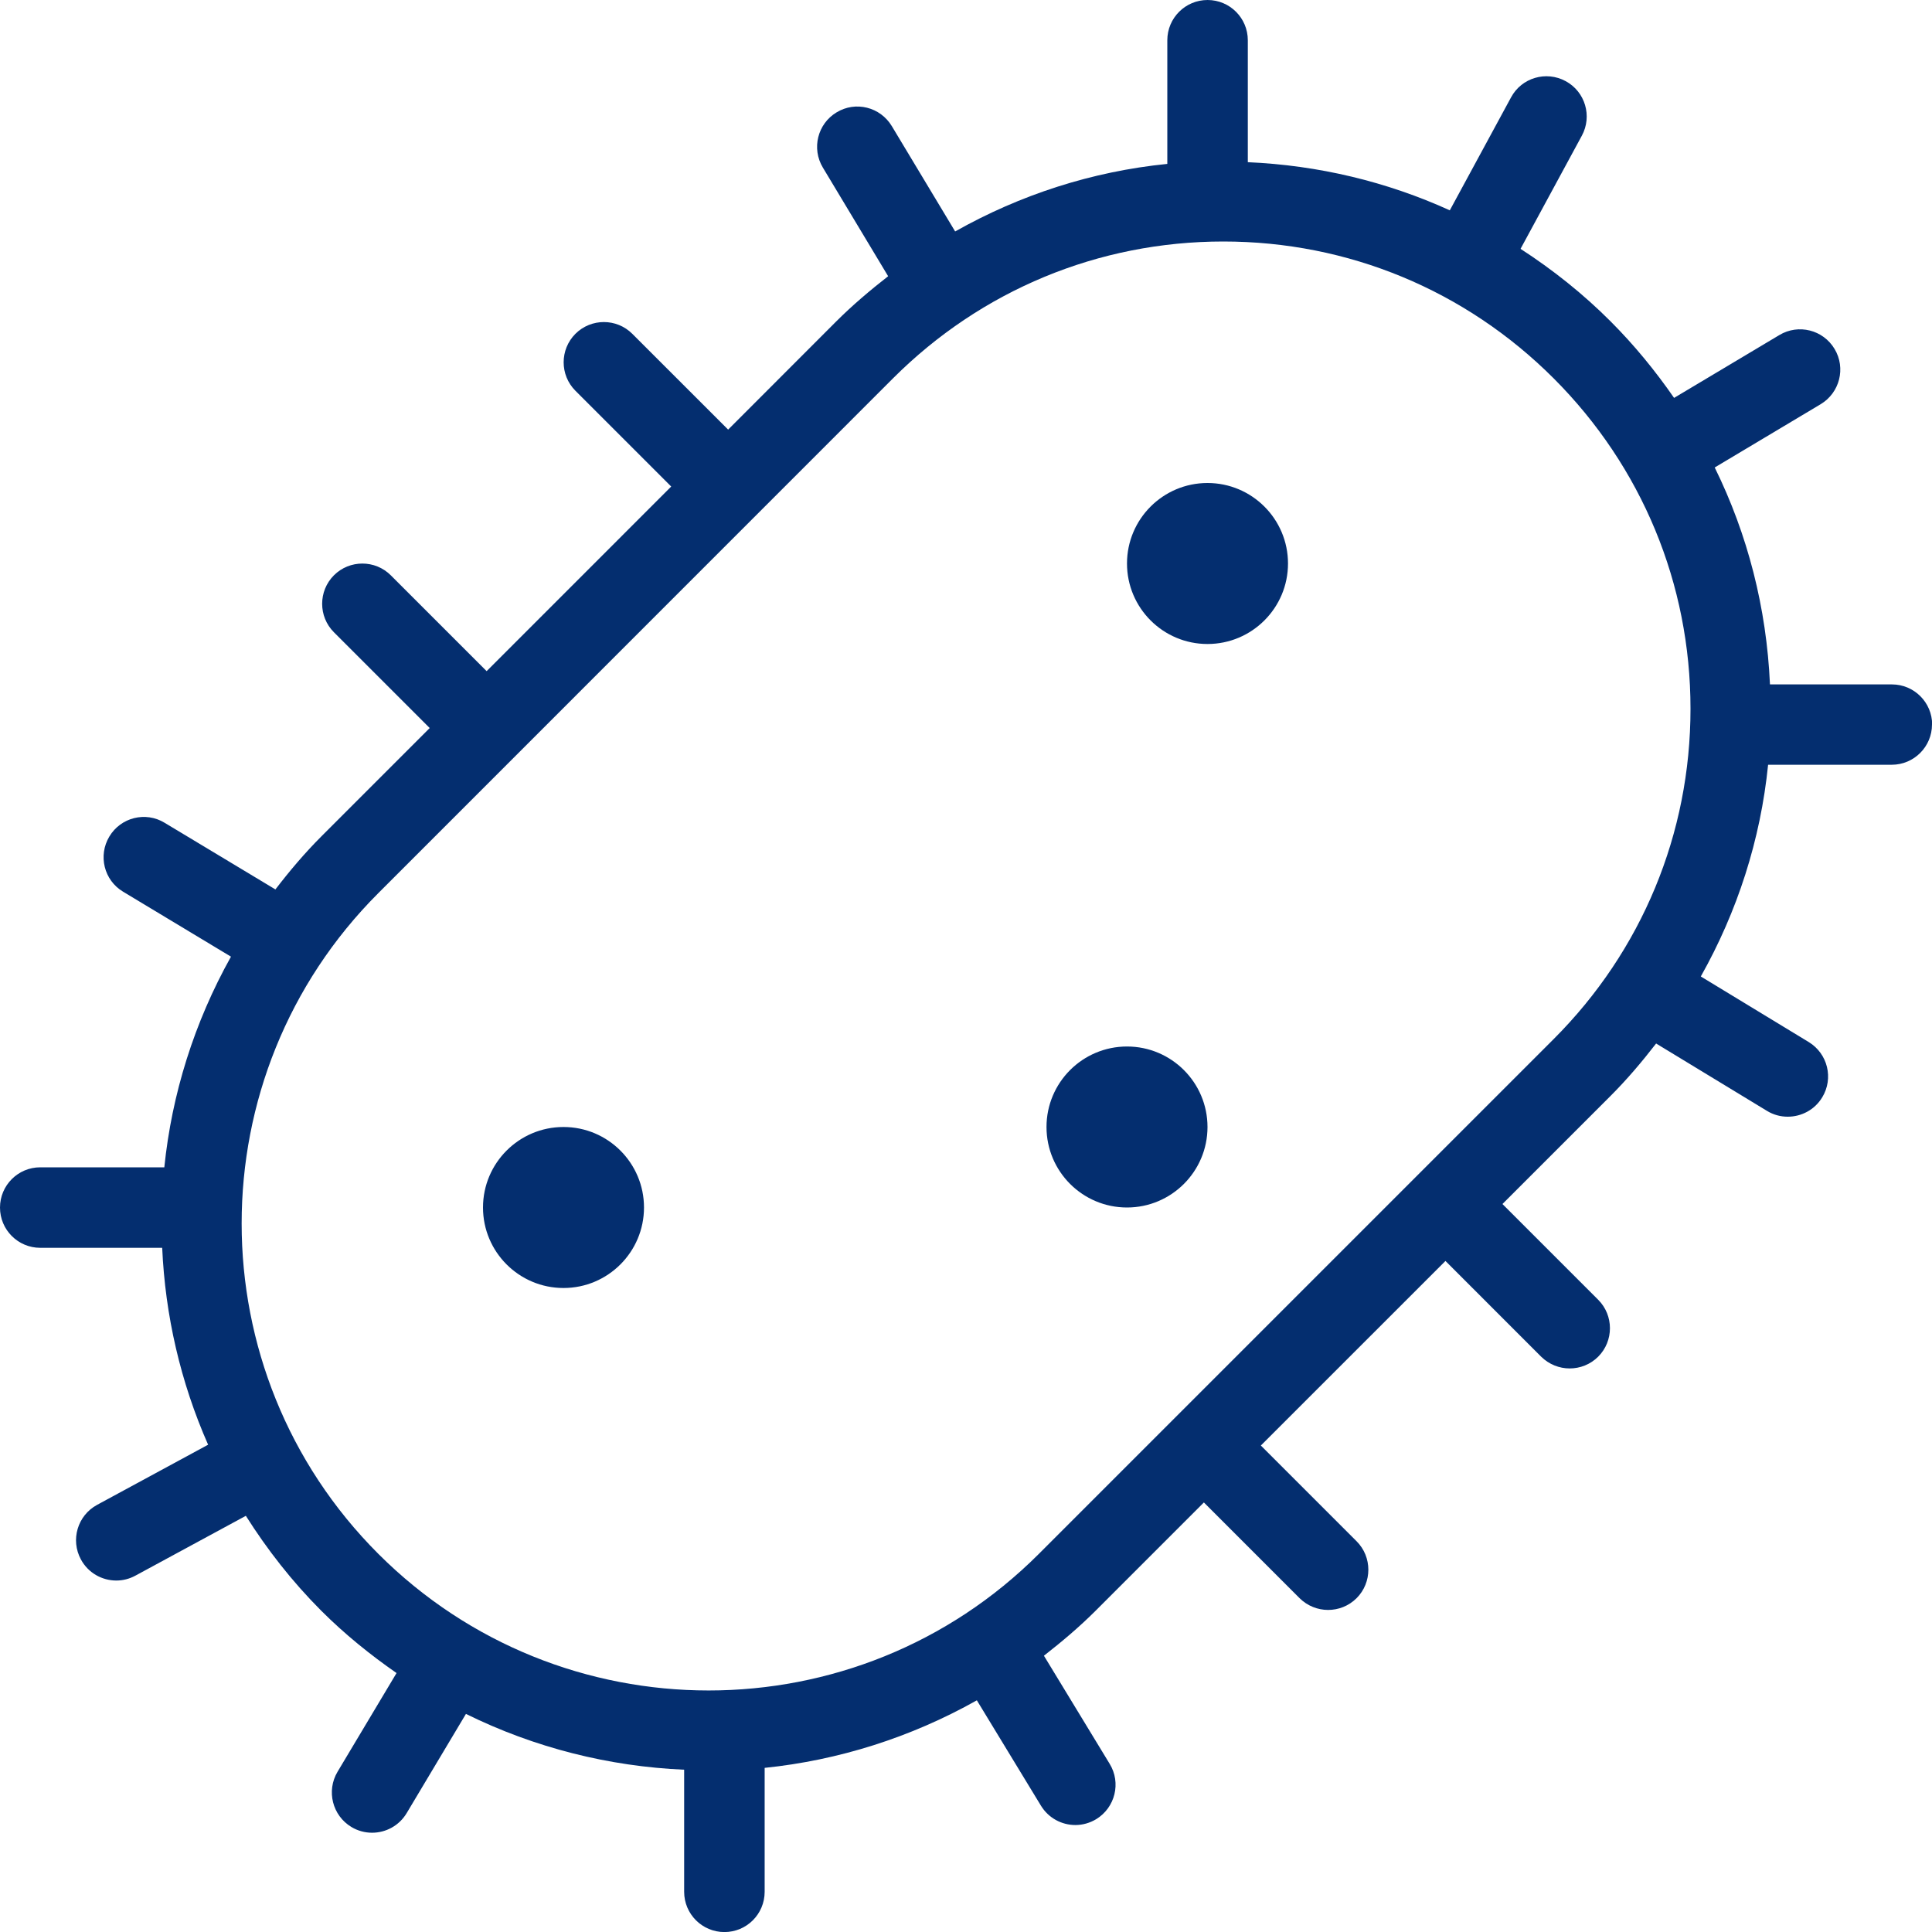 <?xml version="1.0" encoding="UTF-8"?> <svg xmlns="http://www.w3.org/2000/svg" width="60" height="60" viewBox="0 0 60 60" fill="none"><g clip-path="url(#clip0_412_12073)"><path d="M37.5 35C37.5 36.38 36.38 37.5 35 37.5C33.62 37.5 32.5 36.38 32.5 35C32.5 33.62 33.62 32.5 35 32.5C36.38 32.5 37.5 33.62 37.5 35ZM17.5 35C16.12 35 15 36.12 15 37.5C15 38.88 16.12 40 17.5 40C18.88 40 20 38.88 20 37.5C20 36.12 18.88 35 17.5 35ZM37.5 15C36.12 15 35 16.12 35 17.5C35 18.88 36.12 20 37.5 20C38.88 20 40 18.88 40 17.5C40 16.12 38.88 15 37.5 15ZM60 22.5C60 23.19 59.44 23.75 58.75 23.75H54.91C54.675 26.082 53.955 28.31 52.82 30.325L56.172 32.362C56.763 32.722 56.95 33.49 56.59 34.08C56.355 34.468 55.943 34.68 55.52 34.68C55.3 34.68 55.075 34.623 54.873 34.498L51.432 32.407C50.995 32.972 50.532 33.52 50.017 34.035L46.66 37.392L49.633 40.365C50.12 40.852 50.12 41.645 49.633 42.133C49.388 42.377 49.068 42.498 48.748 42.498C48.428 42.498 48.108 42.375 47.862 42.133L44.89 39.16L39.157 44.892L42.13 47.865C42.617 48.352 42.617 49.145 42.13 49.633C41.885 49.877 41.565 49.998 41.245 49.998C40.925 49.998 40.605 49.875 40.36 49.633L37.388 46.66L34.028 50.02C33.517 50.53 32.975 50.987 32.42 51.42L34.462 54.778C34.822 55.367 34.633 56.135 34.045 56.495C33.843 56.617 33.617 56.678 33.398 56.678C32.975 56.678 32.565 56.465 32.328 56.078L30.337 52.805C28.28 53.962 26.035 54.667 23.747 54.903V58.752C23.747 59.443 23.188 60.002 22.497 60.002C21.808 60.002 21.247 59.443 21.247 58.752V54.96C18.918 54.858 16.608 54.282 14.47 53.227L12.63 56.307C12.395 56.7 11.982 56.917 11.555 56.917C11.338 56.917 11.115 56.86 10.915 56.74C10.322 56.385 10.13 55.617 10.482 55.025L12.315 51.958C11.495 51.388 10.707 50.752 9.977 50.023C9.068 49.112 8.295 48.12 7.635 47.075L4.207 48.932C4.018 49.035 3.815 49.085 3.612 49.085C3.167 49.085 2.737 48.847 2.513 48.43C2.183 47.822 2.408 47.065 3.015 46.735L6.463 44.867C5.603 42.917 5.13 40.845 5.037 38.752H1.25C0.56 38.752 0 38.193 0 37.502C0 36.812 0.56 36.252 1.25 36.252H5.103C5.335 33.983 6.03 31.755 7.173 29.71L3.822 27.692C3.23 27.337 3.04 26.57 3.397 25.977C3.752 25.385 4.52 25.192 5.112 25.552L8.553 27.622C8.992 27.05 9.46 26.495 9.985 25.97L13.345 22.61L10.37 19.635C9.883 19.148 9.883 18.355 10.37 17.867C10.857 17.38 11.65 17.38 12.137 17.867L15.113 20.843L20.845 15.11L17.87 12.135C17.383 11.648 17.383 10.855 17.87 10.367C18.358 9.88 19.15 9.88 19.637 10.367L22.613 13.342L25.97 9.982C26.48 9.473 27.023 9.015 27.582 8.578L25.555 5.205C25.198 4.612 25.39 3.845 25.98 3.49C26.57 3.13 27.337 3.322 27.695 3.915L29.663 7.188C31.683 6.048 33.913 5.325 36.252 5.09V1.25C36.252 0.56 36.812 0 37.502 0C38.193 0 38.752 0.56 38.752 1.25V5.037C40.95 5.133 43.07 5.643 45.025 6.532L46.928 3.022C47.255 2.415 48.015 2.19 48.623 2.52C49.23 2.848 49.455 3.607 49.125 4.215L47.222 7.728C48.22 8.375 49.163 9.123 50.023 9.985C50.76 10.723 51.41 11.52 51.99 12.357L55.26 10.405C55.852 10.05 56.62 10.242 56.975 10.838C57.33 11.43 57.135 12.197 56.542 12.553L53.252 14.518C54.278 16.6 54.862 18.883 54.968 21.255H58.755C59.445 21.255 60.005 21.815 60.005 22.505L60 22.5ZM52.5 22.01C52.5 18.135 50.99 14.492 48.25 11.75C45.51 9.01 41.867 7.5 37.992 7.5C34.117 7.5 30.475 9.01 27.733 11.75L11.748 27.738C6.09 33.395 6.09 42.597 11.748 48.255C17.405 53.913 26.608 53.915 32.265 48.255L48.25 32.27C50.99 29.53 52.5 25.887 52.5 22.012V22.01Z" fill="#042E6F"></path></g><defs><clipPath id="clip0_412_12073"><rect width="60" height="60" fill="white"></rect></clipPath></defs></svg> 